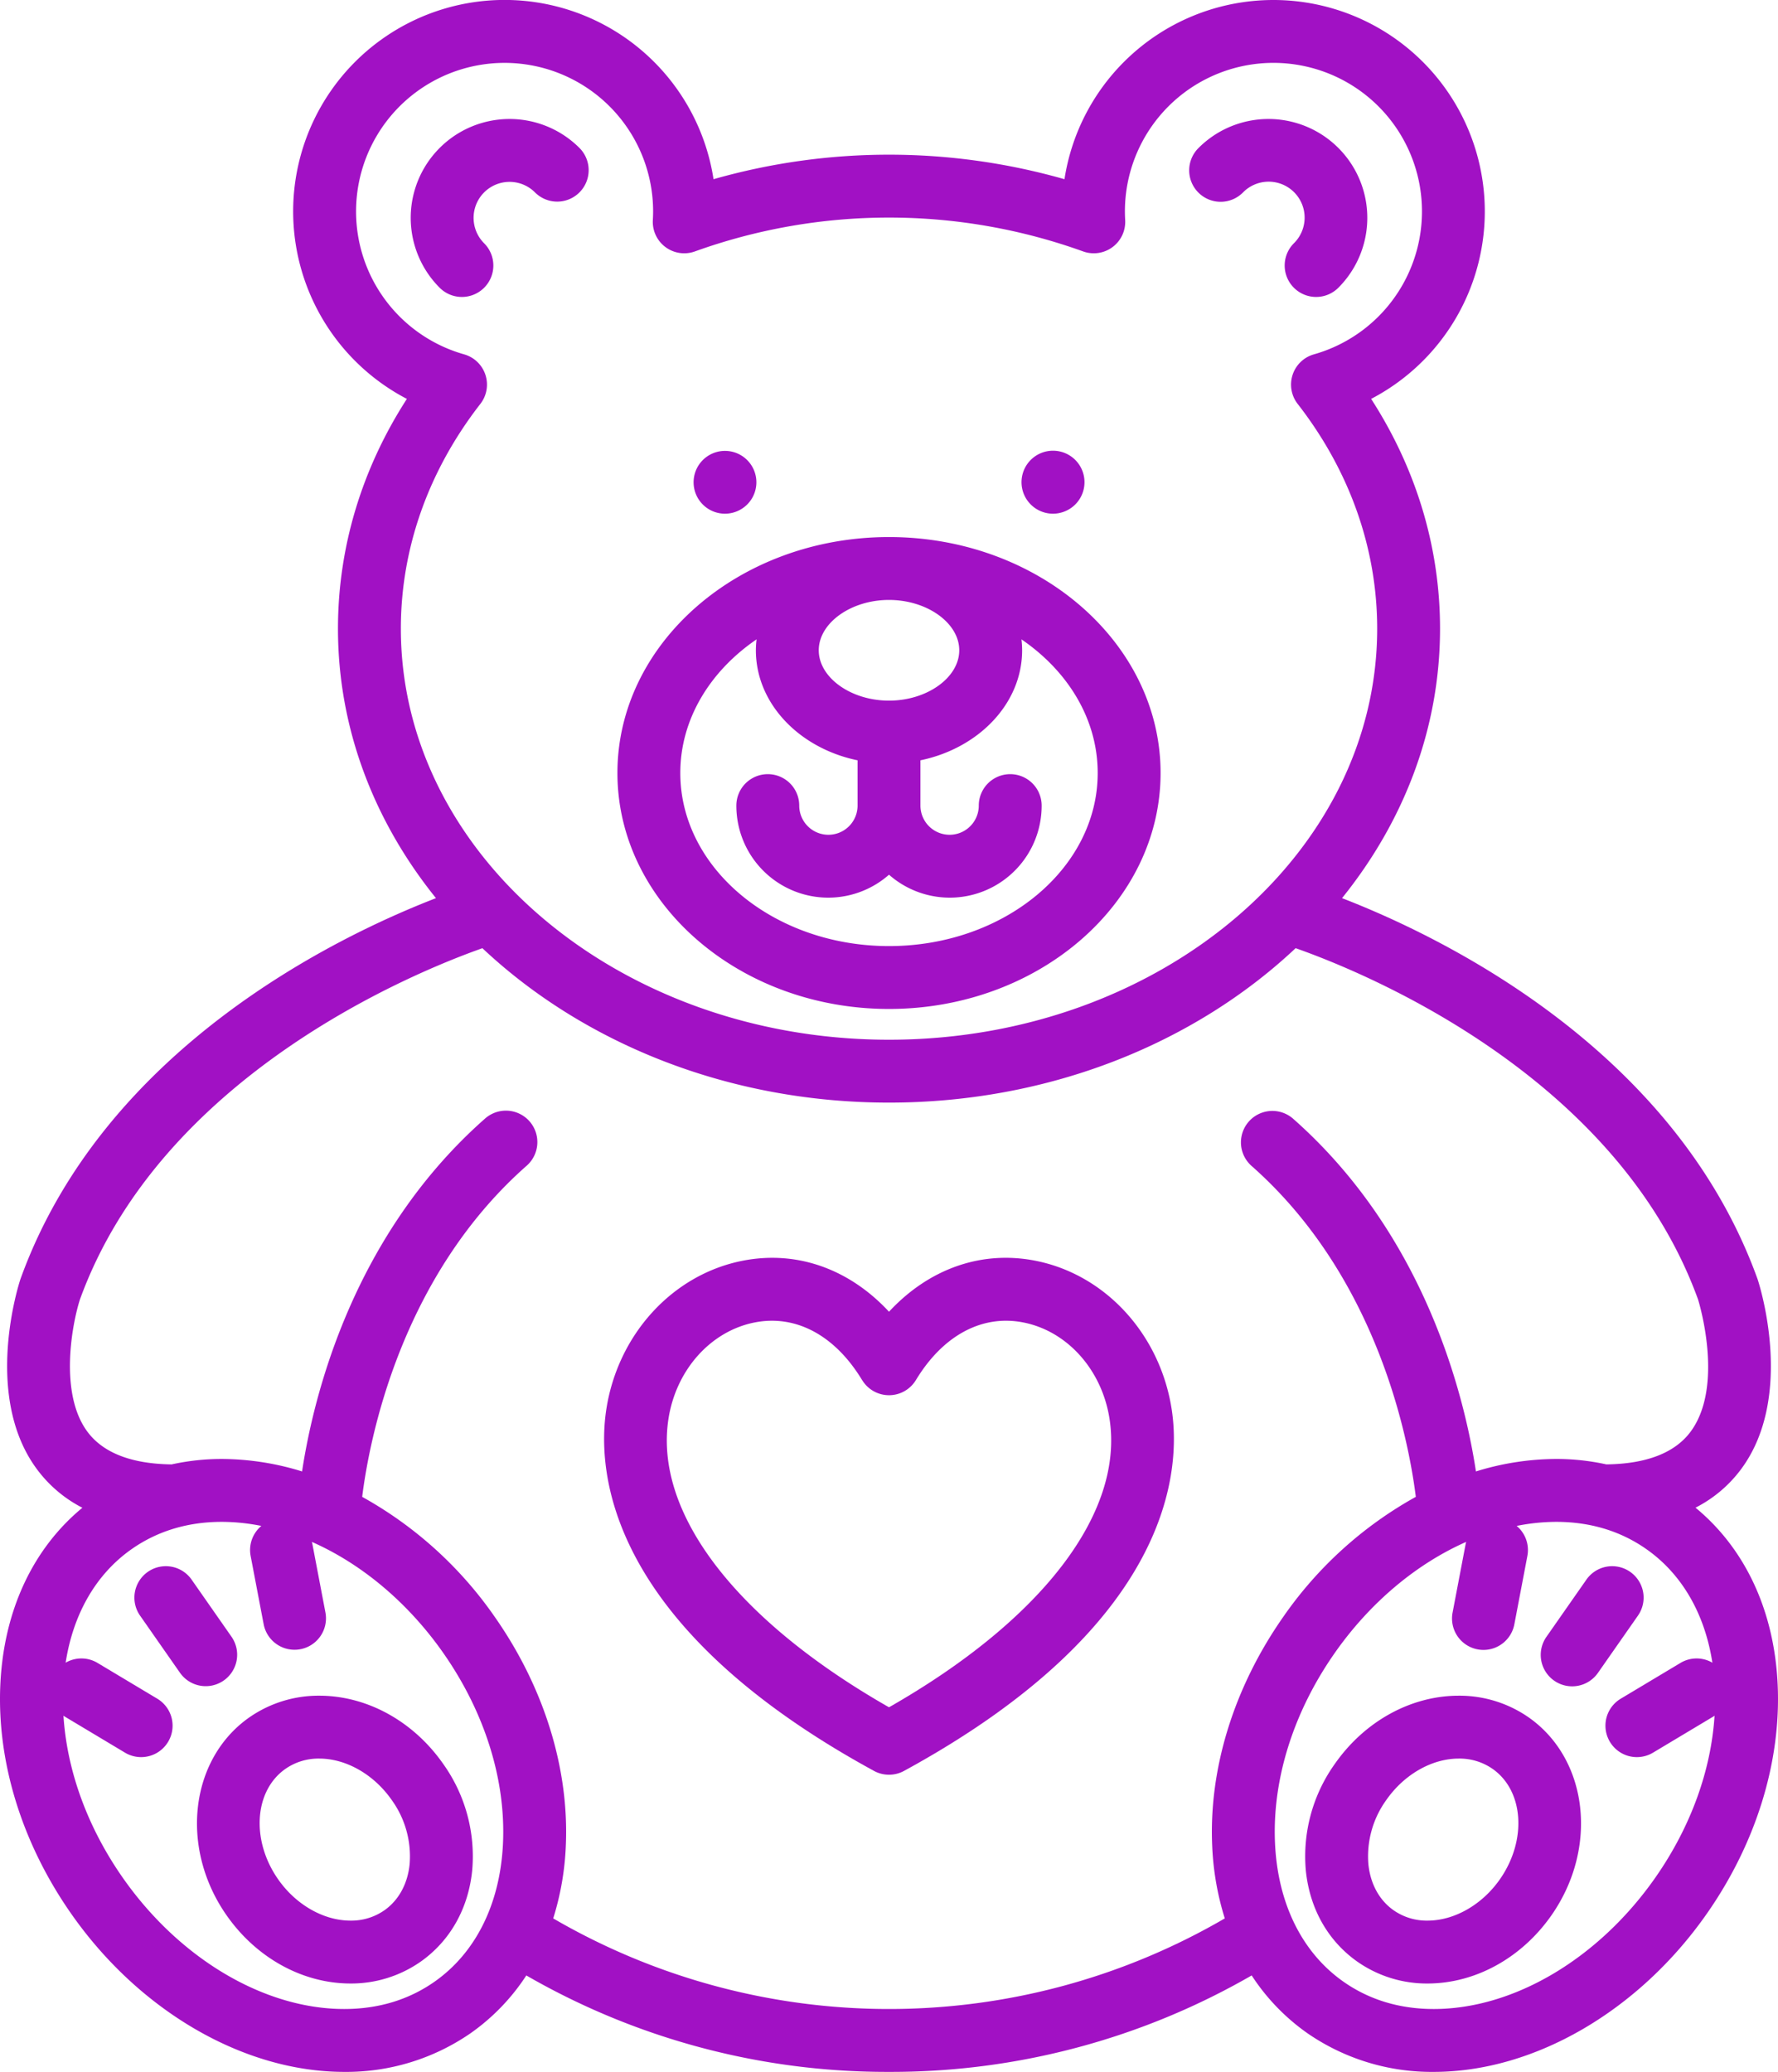 <svg id="Capa_1" data-name="Capa 1" xmlns="http://www.w3.org/2000/svg" viewBox="0 0 686.613 800"><defs><style>.cls-1{fill:#a111c4;}</style></defs><title>toys</title><path class="cls-1" d="M182.063,114.659a12.107,12.107,0,0,1-8.583-3.555,38.168,38.168,0,1,1,53.978-53.978,12.139,12.139,0,0,1-17.169,17.166,13.888,13.888,0,0,0-19.641,19.641,12.139,12.139,0,0,1-8.585,20.726Z" transform="translate(-3.692 0)"/><path class="cls-1" d="M511.939,114.659a12.14,12.14,0,0,1-8.583-20.726,13.888,13.888,0,1,0-19.641-19.639,12.14,12.14,0,1,1-17.166-17.17,38.168,38.168,0,1,1,53.976,53.98A12.115,12.115,0,0,1,511.939,114.659Z" transform="translate(-3.692 0)"/><path class="cls-1" d="M283.647,198.346a12.124,12.124,0,1,1,8.599-3.561A12.203,12.203,0,0,1,283.647,198.346Z" transform="translate(-3.692 0)"/><path class="cls-1" d="M410.351,198.346a12.159,12.159,0,1,1,8.579-3.561A12.246,12.246,0,0,1,410.351,198.346Z" transform="translate(-3.692 0)"/><path class="cls-1" d="M456.183,544.297c-4.427-29.005-25.521-52.102-52.495-57.472-20.999-4.182-41.297,3.086-56.689,19.657-15.39-16.57-35.691-23.835-56.691-19.655-26.972,5.37-48.068,28.467-52.493,57.472-3.519,23.06-.49,82.821,103.367,139.474a12.09,12.09,0,0,0,5.801,1.483l.018-.069.018.069a12.09,12.09,0,0,0,5.801-1.483C456.675,627.118,459.702,567.359,456.183,544.297ZM347.001,659.217c-58.98-33.639-90.725-74.936-85.185-111.256,2.892-18.939,16.244-33.94,33.234-37.321,15.926-3.173,31.081,4.929,41.558,22.231l.014-.008a12.134,12.134,0,0,0,20.766.008c10.477-17.3,25.624-25.41,41.556-22.231,16.986,3.383,30.343,18.38,33.234,37.321C437.721,584.281,405.981,625.578,347.001,659.217Z" transform="translate(-3.692 0)"/><path class="cls-1" d="M126.976,654.743a46.78,46.78,0,0,0-26.956,8.344C76.96,679.206,72.996,713.5,91.186,739.535c11.521,16.491,29.416,26.336,47.865,26.336a46.765,46.765,0,0,0,26.956-8.344c11.471-8.013,18.589-20.596,20.042-35.431a61.424,61.424,0,0,0-11.204-41.014C163.322,664.589,145.427,654.743,126.976,654.743Zm34.91,64.981c-.751,7.659-4.227,14.016-9.785,17.901a22.318,22.318,0,0,1-13.049,3.966c-10.368,0-21.082-6.115-27.961-15.963-10.524-15.06-9.249-34.189,2.839-42.637a22.314,22.314,0,0,1,13.047-3.968c10.37,0,21.086,6.117,27.965,15.967A37.178,37.178,0,0,1,161.886,719.724Z" transform="translate(-3.692 0)"/><path class="cls-1" d="M90.09,648.877a12.139,12.139,0,0,0,2.997-16.905l-15.4-22.047a12.14,12.14,0,0,0-19.904,13.907l15.404,22.047A12.136,12.136,0,0,0,90.09,648.877Z" transform="translate(-3.692 0)"/><path class="cls-1" d="M593.977,663.088a46.764,46.764,0,0,0-26.953-8.344c-18.449,0-36.344,9.846-47.865,26.34a61.424,61.424,0,0,0-11.208,41.014c1.457,14.835,8.575,27.419,20.046,35.431a46.764,46.764,0,0,0,26.954,8.344h.004c18.447,0,36.34-9.844,47.863-26.336C621.008,713.498,617.042,679.204,593.977,663.088Zm-11.064,62.541c-6.88,9.846-17.595,15.965-27.961,15.963a22.297,22.297,0,0,1-13.049-3.968c-5.56-3.883-9.037-10.238-9.787-17.899a37.166,37.166,0,0,1,6.946-24.736c6.877-9.848,17.593-15.966,27.961-15.966a22.308,22.308,0,0,1,13.047,3.966C592.16,691.439,593.435,710.566,582.914,725.628Z" transform="translate(-3.692 0)"/><path class="cls-1" d="M690.179,650.506c-1.301-28.532-12.521-52.533-31.729-68.362a50.36,50.36,0,0,0,17.968-15.366c20.408-28.226,6.633-70.956,6.036-72.761-.036-.107-.073-.212-.111-.32-32.095-88.784-122.002-132.05-160.398-146.906,23.848-29.564,37.85-65.43,37.85-104.059,0-31.29-9.152-61.663-26.608-88.713A81.634,81.634,0,1,0,414.764,69.196a247.19,247.19,0,0,0-135.526,0,81.643,81.643,0,1,0-118.423,84.826c-17.456,27.047-26.608,57.424-26.608,88.713,0,38.626,14,74.489,37.845,104.055C133.651,361.65,43.746,404.928,11.657,493.698c-.04.107-.075.212-.111.318-.597,1.807-14.372,44.537,6.034,72.763a50.455,50.455,0,0,0,17.925,15.396C16.323,598.003,5.118,621.993,3.819,650.506c-1.364,29.815,8.34,61.193,27.32,88.357C57.487,776.573,97.906,800,136.624,800a84.404,84.404,0,0,0,48.681-14.852A81.614,81.614,0,0,0,206.942,762.76,278.546,278.546,0,0,0,346.987,799.998h.024a278.47,278.47,0,0,0,140.041-37.242,81.592,81.592,0,0,0,21.638,22.391A84.406,84.406,0,0,0,557.368,800h.008c38.713,0,79.133-23.427,105.479-61.137C681.839,711.699,691.539,680.319,690.179,650.506Zm-500.988-494.55a12.139,12.139,0,0,0-6.279-19.135A57.356,57.356,0,1,1,255.904,81.64c0,1.123-.038,2.234-.103,3.337a12.141,12.141,0,0,0,16.29,12.086,221.463,221.463,0,0,1,149.82-.002,12.139,12.139,0,0,0,16.29-12.084c-.061-1.105-.101-2.216-.101-3.337a57.359,57.359,0,1,1,72.996,55.182,12.139,12.139,0,0,0-6.281,19.135C524.903,181.783,535.52,211.79,535.52,242.735c0,87.523-84.567,158.726-188.515,158.726-103.945,0-188.513-71.203-188.513-158.726C158.488,211.788,169.103,181.781,189.191,155.956Zm8.741,555.767c-1.062,23.305-10.487,42.309-26.533,53.52-9.947,6.95-21.644,10.475-34.772,10.475-30.911,0-63.702-19.451-85.579-50.763-13.599-19.461-21.511-41.285-22.848-62.494.225.156.447.316.686.459l23.075,13.816a12.14,12.14,0,0,0,12.472-20.833L41.358,642.089a12.135,12.135,0,0,0-12.314-.093c2.916-18.901,11.79-34.28,25.566-43.906,9.947-6.948,21.644-10.473,34.774-10.473a78.73,78.73,0,0,1,15.238,1.574,12.135,12.135,0,0,0-4.142,11.586l5.038,26.423a12.142,12.142,0,0,0,23.854-4.548l-5.036-26.423c-.057-.295-.134-.583-.21-.87,19.133,8.44,37.133,23.398,50.842,43.019C190.895,661.182,199.051,687.229,197.932,711.724Zm273.881,1.107a108.363,108.363,0,0,0,4.858,27.904,257.83,257.83,0,0,1-259.343.002,108.192,108.192,0,0,0,4.86-27.904c1.36-29.814-8.342-61.195-27.324-88.359a151.961,151.961,0,0,0-51.309-46.504c2.709-21.68,14.587-84.703,63.482-127.827a12.141,12.141,0,1,0-16.062-18.21c-51.034,45.008-66.199,107.025-70.634,136.222A105.689,105.689,0,0,0,89.38,563.339a89.915,89.915,0,0,0-19.42,2.096c-15.627-.208-26.622-4.516-32.667-12.836-10.868-14.961-5.69-41.639-2.736-50.83,31.443-86.662,129.288-126.415,155.424-135.65,38.936,36.617,94.909,59.623,157.017,59.623,62.112,0,118.087-23.008,157.025-59.631,26.126,9.19,123.878,48.77,155.406,135.632.65,2.096,9.937,33.339-2.691,50.807-6.038,8.351-17.045,12.675-32.704,12.883a89.756,89.756,0,0,0-19.418-2.096,105.596,105.596,0,0,0-30.958,4.816c-4.439-29.203-19.613-91.22-70.64-136.222A12.141,12.141,0,0,0,486.955,450.14c48.903,43.13,60.776,106.157,63.486,127.825a151.931,151.931,0,0,0-51.309,46.506C480.156,651.637,470.452,683.014,471.813,712.831Zm171.142,12.126c-21.879,31.312-54.668,50.763-85.577,50.763h-.006c-13.128-.002-24.829-3.525-34.774-10.477-16.045-11.208-25.468-30.215-26.531-53.519-1.119-24.495,7.039-50.542,22.974-73.344,13.706-19.621,31.706-34.58,50.84-43.019-.077.289-.154.575-.21.872l-5.034,26.423a12.14,12.14,0,0,0,9.652,14.198,12.269,12.269,0,0,0,2.287.216,12.144,12.144,0,0,0,11.912-9.87l5.034-26.423a12.124,12.124,0,0,0-4.142-11.584,78.804,78.804,0,0,1,15.242-1.574c13.126,0,24.823,3.523,34.77,10.475,13.779,9.623,22.654,25.005,25.57,43.907a12.125,12.125,0,0,0-12.316.089l-23.073,13.816a12.14,12.14,0,1,0,12.472,20.833l23.073-13.816c.239-.142.461-.301.686-.459C664.462,683.672,656.551,705.496,642.956,724.957Z" transform="translate(-3.692 0)"/><path class="cls-1" d="M633.219,606.927a12.138,12.138,0,0,0-16.903,2.997L600.912,631.97a12.14,12.14,0,1,0,19.902,13.907l15.404-22.047A12.137,12.137,0,0,0,633.219,606.927Z" transform="translate(-3.692 0)"/><path class="cls-1" d="M346.999,207.367c-57.828,0-104.874,40.868-104.874,91.103,0,50.239,47.046,91.111,104.874,91.111S451.875,348.708,451.875,298.47C451.875,248.237,404.827,207.367,346.999,207.367Zm.002,24.281h.002c14.704.002,27.125,8.903,27.125,19.441,0,10.54-12.424,19.443-27.128,19.443-14.706,0-27.128-8.903-27.128-19.443C319.873,240.552,332.297,231.647,347.001,231.647Zm-.002,133.655c-44.44,0-80.594-29.978-80.594-66.83,0-20.762,11.483-39.341,29.456-51.608a36.987,36.987,0,0,0-.269,4.227c0,20.552,16.764,37.827,39.268,42.481V311.059a11.263,11.263,0,0,1-22.526,0,12.14,12.14,0,1,0-24.281,0,35.487,35.487,0,0,0,58.947,26.682,35.487,35.487,0,0,0,58.947-26.682,12.14,12.14,0,1,0-24.281,0,11.263,11.263,0,0,1-22.526,0V293.571c22.504-4.654,39.268-21.93,39.268-42.481a37.775,37.775,0,0,0-.255-4.217c17.966,12.266,29.44,30.84,29.44,51.598C427.594,335.324,391.441,365.302,346.999,365.302Z" transform="translate(-3.692 0)"/></svg>
